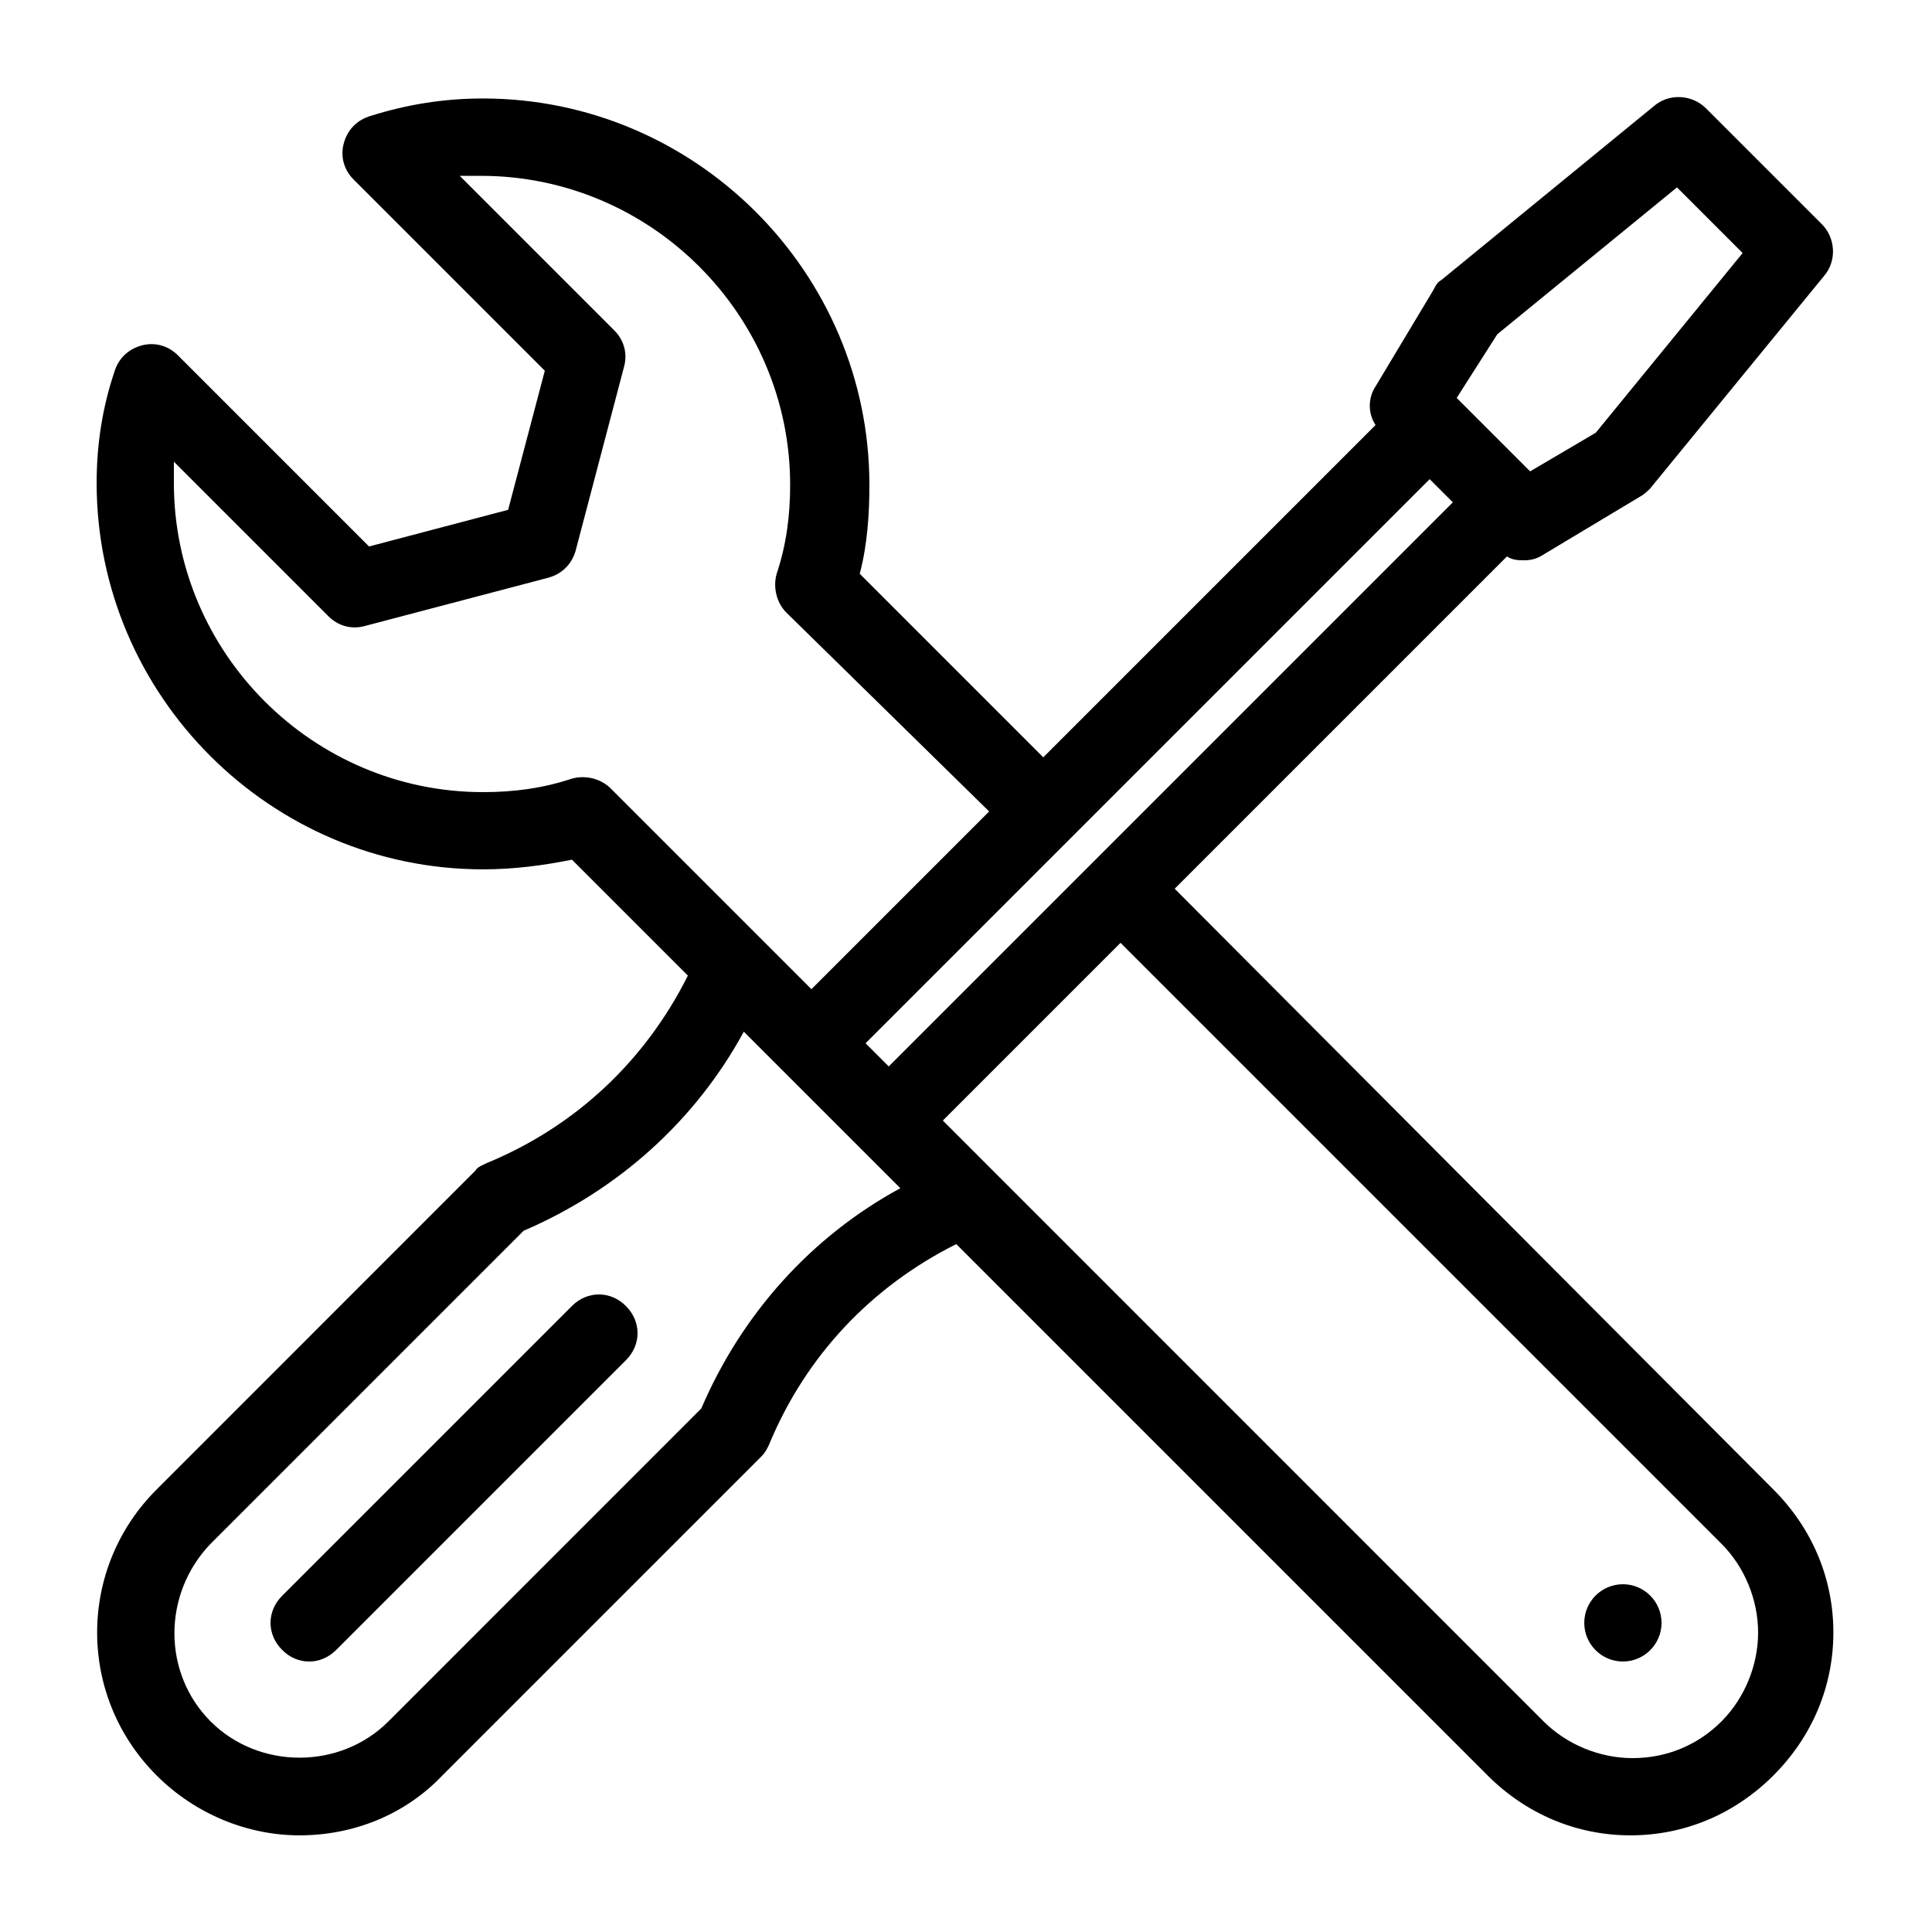 <?xml version="1.0" encoding="UTF-8"?>
<svg width="100pt" height="100pt" version="1.1" viewBox="0 0 100 100" xmlns="http://www.w3.org/2000/svg">
 <path d="m60.801 46 17.199-17.199c0.301 0.199 0.602 0.199 0.898 0.199 0.398 0 0.699-0.102 1-0.301l5-3c0.199-0.102 0.398-0.301 0.5-0.398l9-11c0.699-0.801 0.602-2-0.102-2.699l-6-6c-0.699-0.699-1.898-0.801-2.699-0.102l-11 9c-0.199 0.102-0.301 0.301-0.398 0.5l-3 5c-0.398 0.602-0.398 1.398 0 2l-17.199 17.199-9.5-9.5c0.398-1.5 0.5-3.102 0.5-4.602 0-11-9-20-20-20-2 0-3.898 0.301-5.801 0.898-0.699 0.199-1.199 0.699-1.398 1.398s0 1.398 0.5 1.898l9.898 9.898-1.898 7.199-7.199 1.898-9.898-9.898c-0.5-0.5-1.199-0.699-1.898-0.5-0.699 0.199-1.199 0.699-1.398 1.398-0.605 1.812-0.906 3.711-0.906 5.711 0 11 9 20 20 20 1.602 0 3.102-0.199 4.602-0.5l6 6c-2.199 4.398-5.801 7.801-10.398 9.699-0.199 0.102-0.5 0.199-0.602 0.398l-16.5 16.504c-4.102 4.098-4.102 10.699 0 14.797 2 2 4.699 3.102 7.398 3.102s5.398-1 7.398-3.102l16.5-16.5c0.199-0.199 0.301-0.398 0.398-0.602 1.898-4.602 5.301-8.199 9.699-10.398l27.5 27.5c2 2 4.602 3.102 7.398 3.102 2.801 0 5.398-1.102 7.398-3.102s3.102-4.602 3.102-7.398c0-2.801-1.102-5.398-3.102-7.398zm-16 8 29.199-29.199 1.199 1.199-29.199 29.199zm32.699-36.699 9.301-7.602 3.398 3.398-7.602 9.301-3.398 2-3.801-3.801zm-47.898 23c-1.5 0.5-3 0.699-4.602 0.699-8.801 0-16-7.199-16-16v-1.102l8 8c0.5 0.5 1.199 0.699 1.898 0.5l9.5-2.5c0.699-0.199 1.199-0.699 1.398-1.398l2.5-9.5c0.199-0.699 0-1.398-0.5-1.898l-8-8h1.102c8.801 0 16 7.199 16 16 0 1.602-0.199 3.102-0.699 4.602-0.199 0.699 0 1.5 0.5 2l10.5 10.297-9.199 9.199-10.398-10.398c-0.5-0.5-1.301-0.699-2-0.5zm6.699 32.598-16.199 16.203c-2.5 2.5-6.699 2.5-9.199 0s-2.5-6.602 0-9.199l16.199-16.199c4.898-2.102 8.898-5.703 11.398-10.305l8.102 8.102c-4.602 2.5-8.203 6.5-10.301 11.398zm52.801 16.203c-1.199 1.199-2.801 1.898-4.602 1.898-1.699 0-3.398-0.699-4.602-1.898l-31.098-31.102 9.199-9.199 31.102 31.102c1.199 1.199 1.898 2.898 1.898 4.602 0 1.695-0.699 3.394-1.898 4.598zm-56.703-21.5c0.801 0.801 0.801 2 0 2.801l-15 15c-0.398 0.398-0.898 0.598-1.398 0.598s-1-0.199-1.398-0.602c-0.801-0.801-0.801-2 0-2.801l15-15c0.797-0.797 2-0.797 2.797 0.004zm53.602 16.398c0 1.102-0.898 2-2 2s-2-0.898-2-2 0.898-2 2-2 2 0.898 2 2z"/>
</svg>
